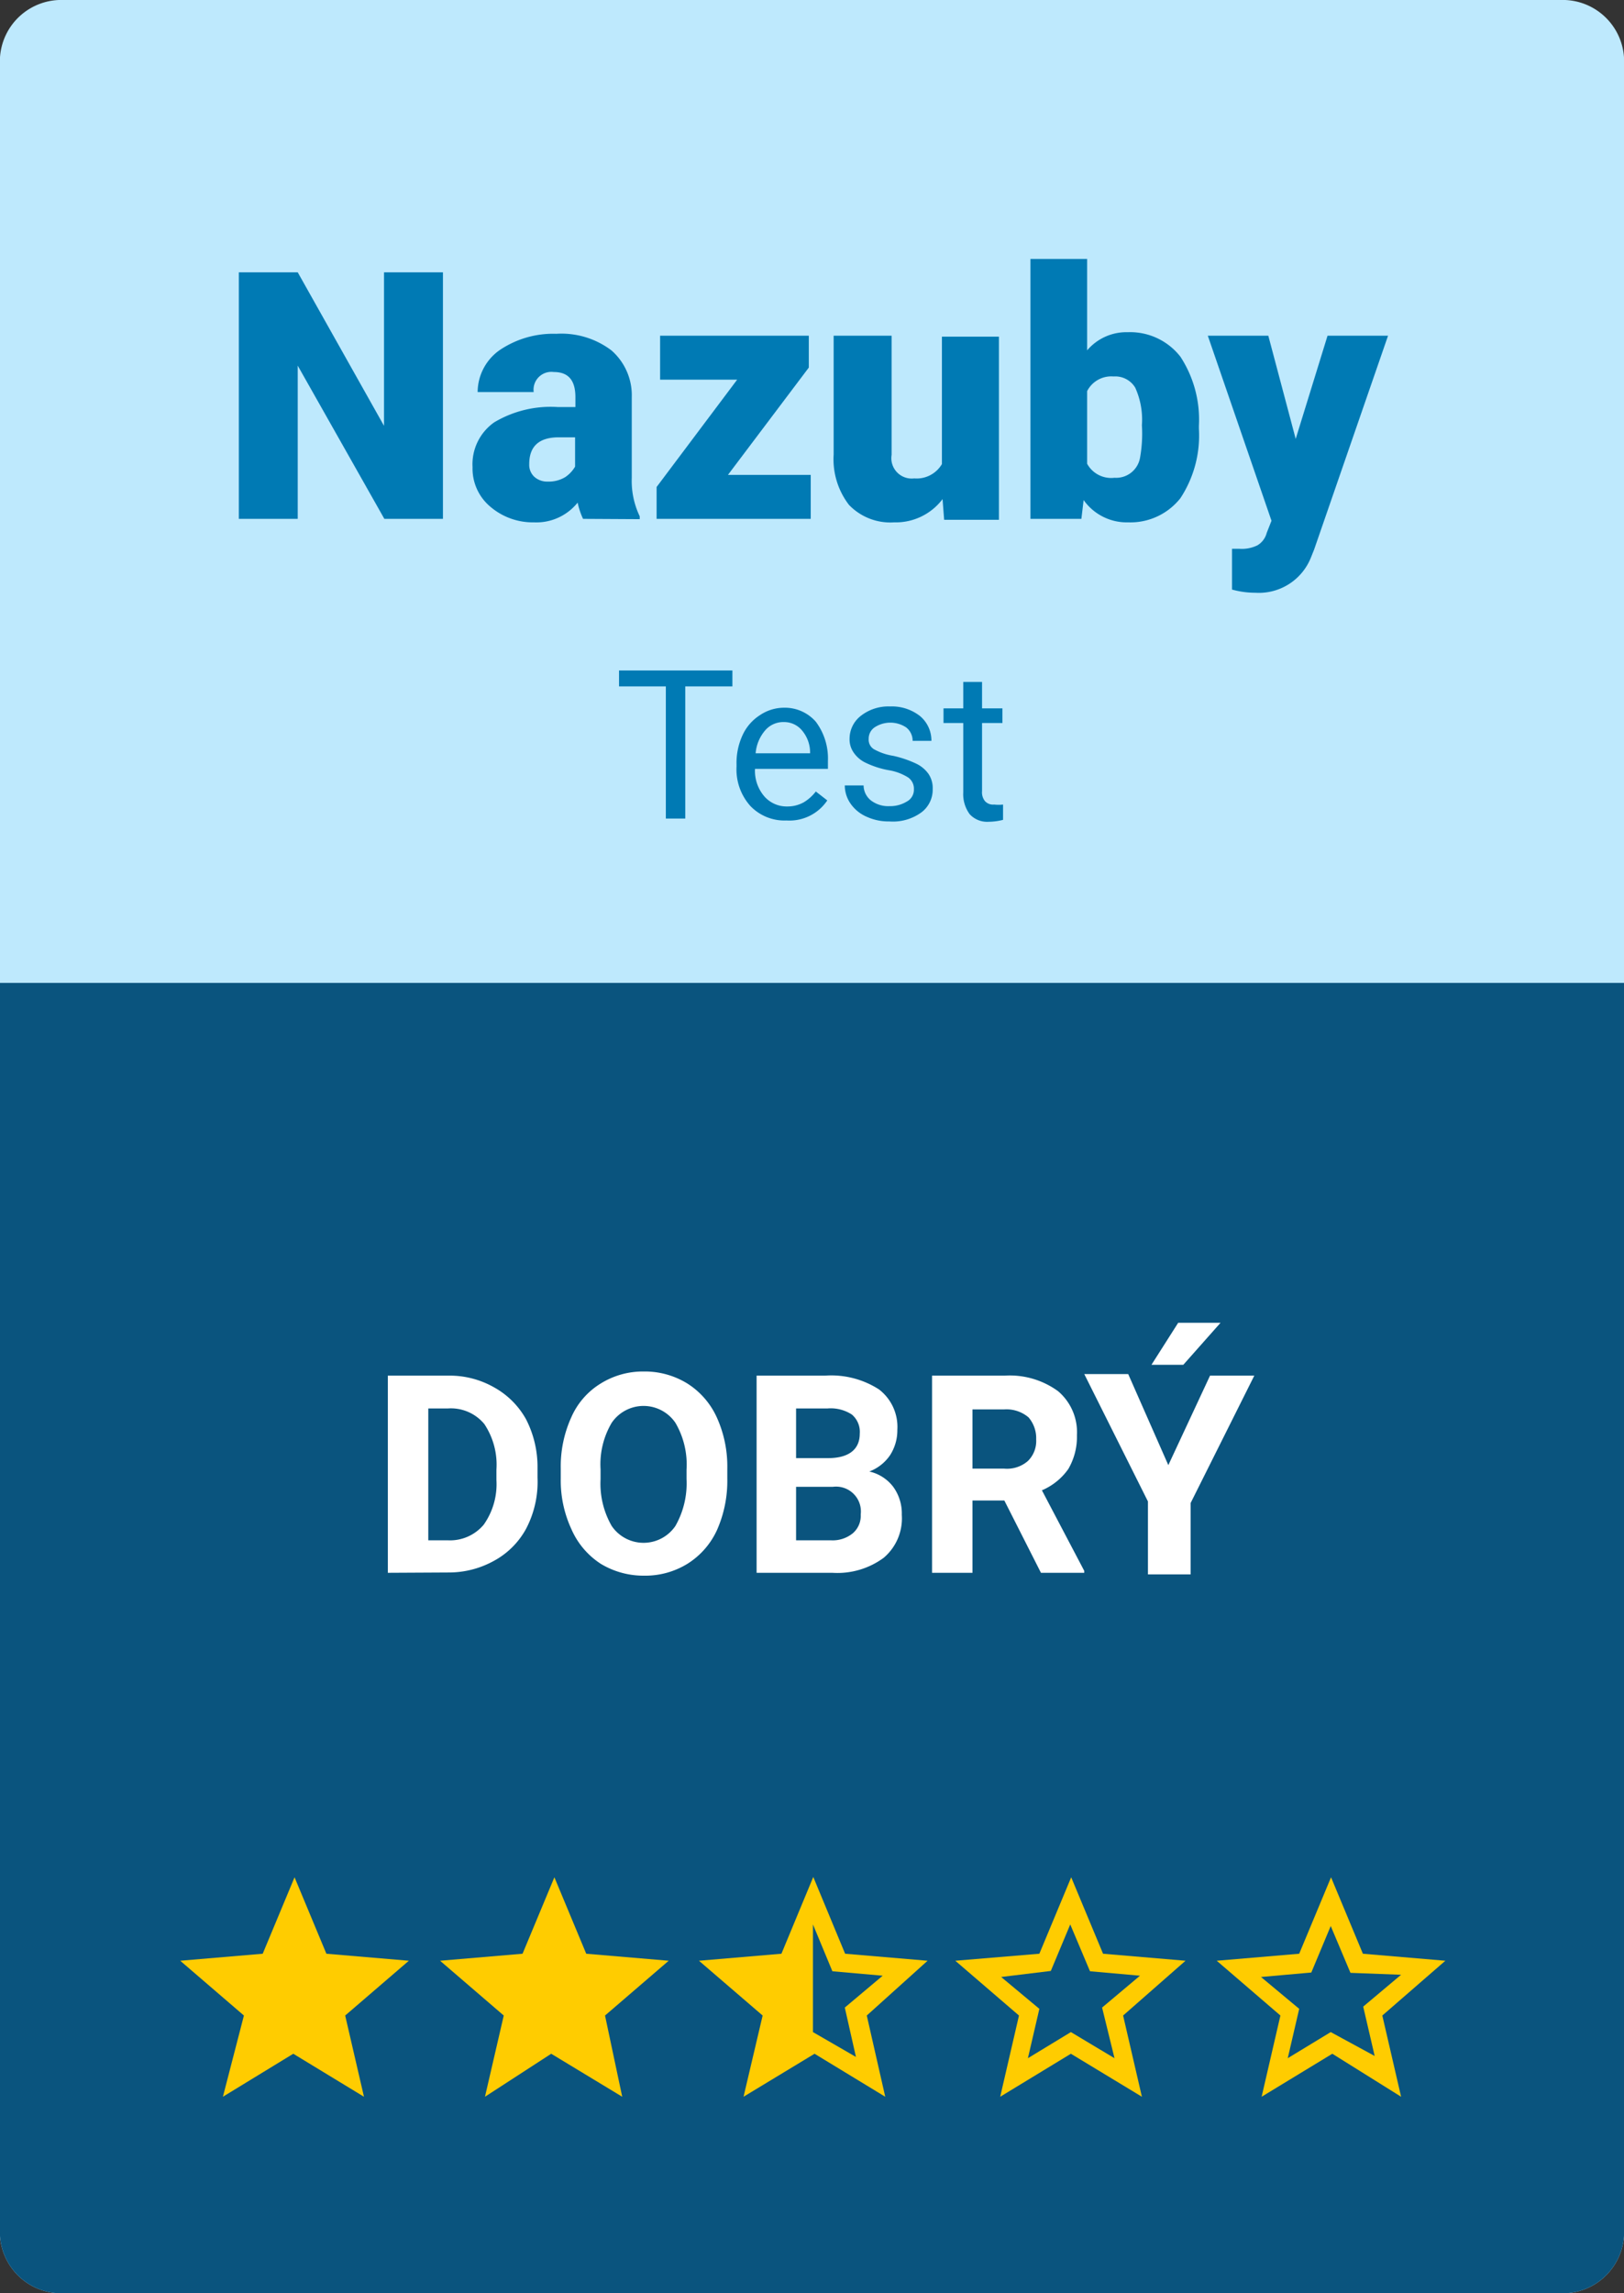 <svg xmlns="http://www.w3.org/2000/svg" width="51" height="72" viewBox="0 0 51 72">
  <rect x="0" y="0" width="51" height="72" fill="#333333" stroke="none"/>
  <defs>
    <style>
      .a {
        fill: #bee9fd;
      }

      .b {
        fill: #0a547e;
      }

      .c {
        fill: #007ab4;
      }

      .d {
        fill: #fff;
      }

      .e {
        fill: #fc0;
      }
    </style>
  </defs>
  <title>2_5_nazuby_cz_kategorie_desk</title>
  <path class="a" d="M51,70.2A1.93,1.93,0,0,1,49,72H2a1.93,1.93,0,0,1-2-1.8V1.8A1.93,1.93,0,0,1,2,0H49a1.93,1.93,0,0,1,2,1.8Z" transform="translate(0 0)"/>
  <path class="b" d="M0,30.86V70.2A1.93,1.93,0,0,0,2,72H49a1.93,1.93,0,0,0,2-1.8V30.86Z" transform="translate(0 0)"/>
  <g>
    <path class="c" d="M23,21.55H21.52V25.7h-.61V21.55H19.44v-.5H23Z" transform="translate(0 0)"/>
    <path class="c" d="M24.7,25.76a1.48,1.48,0,0,1-1.14-.46,1.72,1.72,0,0,1-.43-1.23V24a2.07,2.07,0,0,1,.19-.92,1.47,1.47,0,0,1,.55-.63,1.35,1.35,0,0,1,.75-.23,1.29,1.29,0,0,1,1,.44A1.92,1.92,0,0,1,26,23.89v.25H23.71A1.23,1.23,0,0,0,24,25a.93.93,0,0,0,.72.32,1.05,1.05,0,0,0,.52-.13,1.37,1.37,0,0,0,.38-.34l.36.28A1.43,1.43,0,0,1,24.7,25.76Zm-.08-3.09a.75.75,0,0,0-.59.26,1.26,1.26,0,0,0-.3.72h1.71v0a1.07,1.07,0,0,0-.24-.7A.73.73,0,0,0,24.62,22.67Z" transform="translate(0 0)"/>
    <path class="c" d="M28.7,24.78a.43.43,0,0,0-.18-.37,1.64,1.64,0,0,0-.62-.23,2.81,2.81,0,0,1-.71-.23.94.94,0,0,1-.38-.32.72.72,0,0,1-.13-.44.91.91,0,0,1,.36-.72,1.4,1.4,0,0,1,.91-.29,1.43,1.43,0,0,1,.94.3,1,1,0,0,1,.36.78h-.59a.53.53,0,0,0-.2-.42.9.9,0,0,0-1,0,.43.43,0,0,0-.18.36.35.35,0,0,0,.16.32,1.82,1.82,0,0,0,.61.21,3.43,3.43,0,0,1,.71.24,1,1,0,0,1,.4.33.79.79,0,0,1,.13.47.89.89,0,0,1-.36.74,1.52,1.52,0,0,1-1,.28,1.66,1.66,0,0,1-.72-.15,1.19,1.19,0,0,1-.5-.41,1,1,0,0,1-.18-.57h.59a.61.61,0,0,0,.23.47.89.89,0,0,0,.58.18,1,1,0,0,0,.54-.14A.42.42,0,0,0,28.7,24.78Z" transform="translate(0 0)"/>
    <path class="c" d="M30.84,21.41v.83h.64v.46h-.64v2.14a.44.44,0,0,0,.09.31.34.34,0,0,0,.29.11,1.23,1.23,0,0,0,.28,0v.48a1.86,1.86,0,0,1-.45.06.74.74,0,0,1-.6-.24,1.06,1.06,0,0,1-.2-.68V22.7h-.62v-.46h.62v-.83Z" transform="translate(0 0)"/>
  </g>
  <g>
    <path class="c" d="M13.91,16.29H12.07L9.35,11.48v4.81H7.5V8.55H9.35l2.71,4.82V8.55h1.85Z" transform="translate(0 0)"/>
    <path class="c" d="M18.31,16.29a2.31,2.31,0,0,1-.17-.51,1.66,1.66,0,0,1-1.37.62,2.05,2.05,0,0,1-1.37-.49,1.56,1.56,0,0,1-.56-1.24,1.61,1.61,0,0,1,.68-1.41,3.46,3.46,0,0,1,2-.48h.55v-.31c0-.53-.22-.79-.68-.79a.56.56,0,0,0-.63.63H15A1.62,1.62,0,0,1,15.68,11a3,3,0,0,1,1.79-.52A2.6,2.6,0,0,1,19.2,11a1.87,1.87,0,0,1,.64,1.47V15a2.57,2.57,0,0,0,.25,1.21v.09ZM17.2,15.12a1,1,0,0,0,.55-.14,1,1,0,0,0,.31-.33v-.92h-.51q-.93,0-.93.84a.51.51,0,0,0,.16.4A.6.6,0,0,0,17.2,15.12Z" transform="translate(0 0)"/>
    <path class="c" d="M22.86,14.91h2.6v1.38H20.62v-1l2.53-3.37H20.73V10.54H25.4v1Z" transform="translate(0 0)"/>
    <path class="c" d="M29.6,15.67a1.84,1.84,0,0,1-1.52.73,1.8,1.8,0,0,1-1.42-.55,2.35,2.35,0,0,1-.48-1.58V10.54H28v3.74a.64.64,0,0,0,.71.74.92.92,0,0,0,.87-.45v-4h1.79v5.75H29.65Z" transform="translate(0 0)"/>
    <path class="c" d="M37.65,13.46a3.58,3.58,0,0,1-.58,2.18,2,2,0,0,1-1.64.76,1.66,1.66,0,0,1-1.4-.7l-.07.59h-1.6V8.13h1.78V11a1.62,1.62,0,0,1,1.28-.57,2,2,0,0,1,1.65.77,3.61,3.61,0,0,1,.58,2.17Zm-1.79-.11a2.43,2.43,0,0,0-.21-1.18.73.73,0,0,0-.68-.35.85.85,0,0,0-.83.46v2.28A.86.86,0,0,0,35,15a.76.76,0,0,0,.8-.62A4.29,4.29,0,0,0,35.86,13.35Z" transform="translate(0 0)"/>
    <path class="c" d="M40.69,13.78l1-3.24h1.9l-2.32,6.71-.1.25a1.76,1.76,0,0,1-1.75,1.11,2.73,2.73,0,0,1-.73-.1V17.23h.23a1.11,1.11,0,0,0,.57-.11.64.64,0,0,0,.29-.39l.15-.38-2-5.81h1.9Z" transform="translate(0 0)"/>
  </g>
  <g>
    <path class="d" d="M12.18,49.38V43.19h1.89a2.82,2.82,0,0,1,1.45.37,2.57,2.57,0,0,1,1,1,3.27,3.27,0,0,1,.36,1.54v.29A3.17,3.17,0,0,1,16.52,48a2.51,2.51,0,0,1-1,1,2.92,2.92,0,0,1-1.45.37Zm1.27-5.16v4.14h.61a1.38,1.38,0,0,0,1.13-.49,2.2,2.2,0,0,0,.4-1.4v-.33a2.3,2.3,0,0,0-.38-1.43,1.36,1.36,0,0,0-1.14-.49Z" transform="translate(0 0)"/>
    <path class="d" d="M22.84,46.43a3.81,3.81,0,0,1-.32,1.6,2.45,2.45,0,0,1-.92,1.06,2.52,2.52,0,0,1-1.37.38,2.59,2.59,0,0,1-1.36-.37A2.47,2.47,0,0,1,17.94,48a3.63,3.63,0,0,1-.33-1.58v-.31a3.73,3.73,0,0,1,.33-1.61,2.34,2.34,0,0,1,.92-1.06,2.51,2.51,0,0,1,1.36-.38,2.54,2.54,0,0,1,1.37.38,2.46,2.46,0,0,1,.92,1.06,3.73,3.73,0,0,1,.33,1.61Zm-1.28-.29a2.59,2.59,0,0,0-.35-1.47,1.21,1.21,0,0,0-2,0,2.56,2.56,0,0,0-.35,1.46v.31a2.66,2.66,0,0,0,.35,1.47,1.21,1.21,0,0,0,2,0,2.7,2.7,0,0,0,.35-1.47Z" transform="translate(0 0)"/>
    <path class="d" d="M23.76,49.38V43.19h2.15a2.77,2.77,0,0,1,1.69.43,1.48,1.48,0,0,1,.58,1.27,1.44,1.44,0,0,1-.23.8,1.38,1.38,0,0,1-.65.51,1.3,1.3,0,0,1,.75.48,1.42,1.42,0,0,1,.27.88,1.62,1.62,0,0,1-.57,1.35,2.45,2.45,0,0,1-1.61.47ZM25,45.78H26c.64,0,1-.26,1-.77a.71.71,0,0,0-.25-.6,1.22,1.22,0,0,0-.76-.19H25Zm0,.9v1.68h1.09a1,1,0,0,0,.69-.22.72.72,0,0,0,.25-.59.78.78,0,0,0-.87-.87Z" transform="translate(0 0)"/>
    <path class="d" d="M31.54,47.11h-1v2.27H29.27V43.19h2.28a2.57,2.57,0,0,1,1.68.49,1.69,1.69,0,0,1,.59,1.38,2,2,0,0,1-.27,1.06,1.94,1.94,0,0,1-.83.67l1.33,2.53v.06H32.69Zm-1-1h1a1,1,0,0,0,.74-.24.88.88,0,0,0,.26-.68,1,1,0,0,0-.24-.69,1.07,1.07,0,0,0-.76-.25h-1Z" transform="translate(0 0)"/>
    <path class="d" d="M36.69,46,38,43.19h1.39l-2,4v2.24H36.05V47.14l-2-4h1.38ZM37,41.53h1.33l-1.17,1.32h-1Z" transform="translate(0 0)"/>
  </g>
  <path class="e" d="M9.21,64.48l2.22,1.35-.59-2.55,2-1.72-2.59-.22-1-2.4-1,2.4-2.59.22,2,1.72L7,65.83Z" transform="translate(0 0)"/>
  <path class="e" d="M17.31,64.48l2.23,1.35L19,63.28l2-1.72-2.59-.22-1-2.4-1,2.4-2.59.22,2,1.72-.59,2.55Z" transform="translate(0 0)"/>
  <path class="e" d="M45.39,61.56l-2.59-.22-1-2.4-1,2.4-2.59.22,2,1.72-.59,2.55,2.22-1.35L44,65.83l-.59-2.55Zm-3.6,2.24-1.35.82.36-1.55-1.2-1,1.58-.14.61-1.46.62,1.47L44,62l-1.19,1,.36,1.55Z" transform="translate(0 0)"/>
  <path class="e" d="M37.23,61.56l-2.59-.22-1-2.4-1,2.4L30,61.56l2,1.72-.59,2.55,2.22-1.35,2.23,1.35-.59-2.55Zm-3.6,2.24-1.35.82.36-1.55-1.2-1L33,61.88l.61-1.46.62,1.47,1.57.14-1.19,1L35,64.62Z" transform="translate(0 0)"/>
  <path class="e" d="M29.13,61.56l-2.59-.22-1-2.41-1,2.41-2.59.22,2,1.72-.6,2.55,2.23-1.35,2.22,1.35-.58-2.55Zm-3.6,2.24V60.42l.61,1.47,1.58.14-1.19,1,.35,1.55Z" transform="translate(0 0)"/>
</svg>
